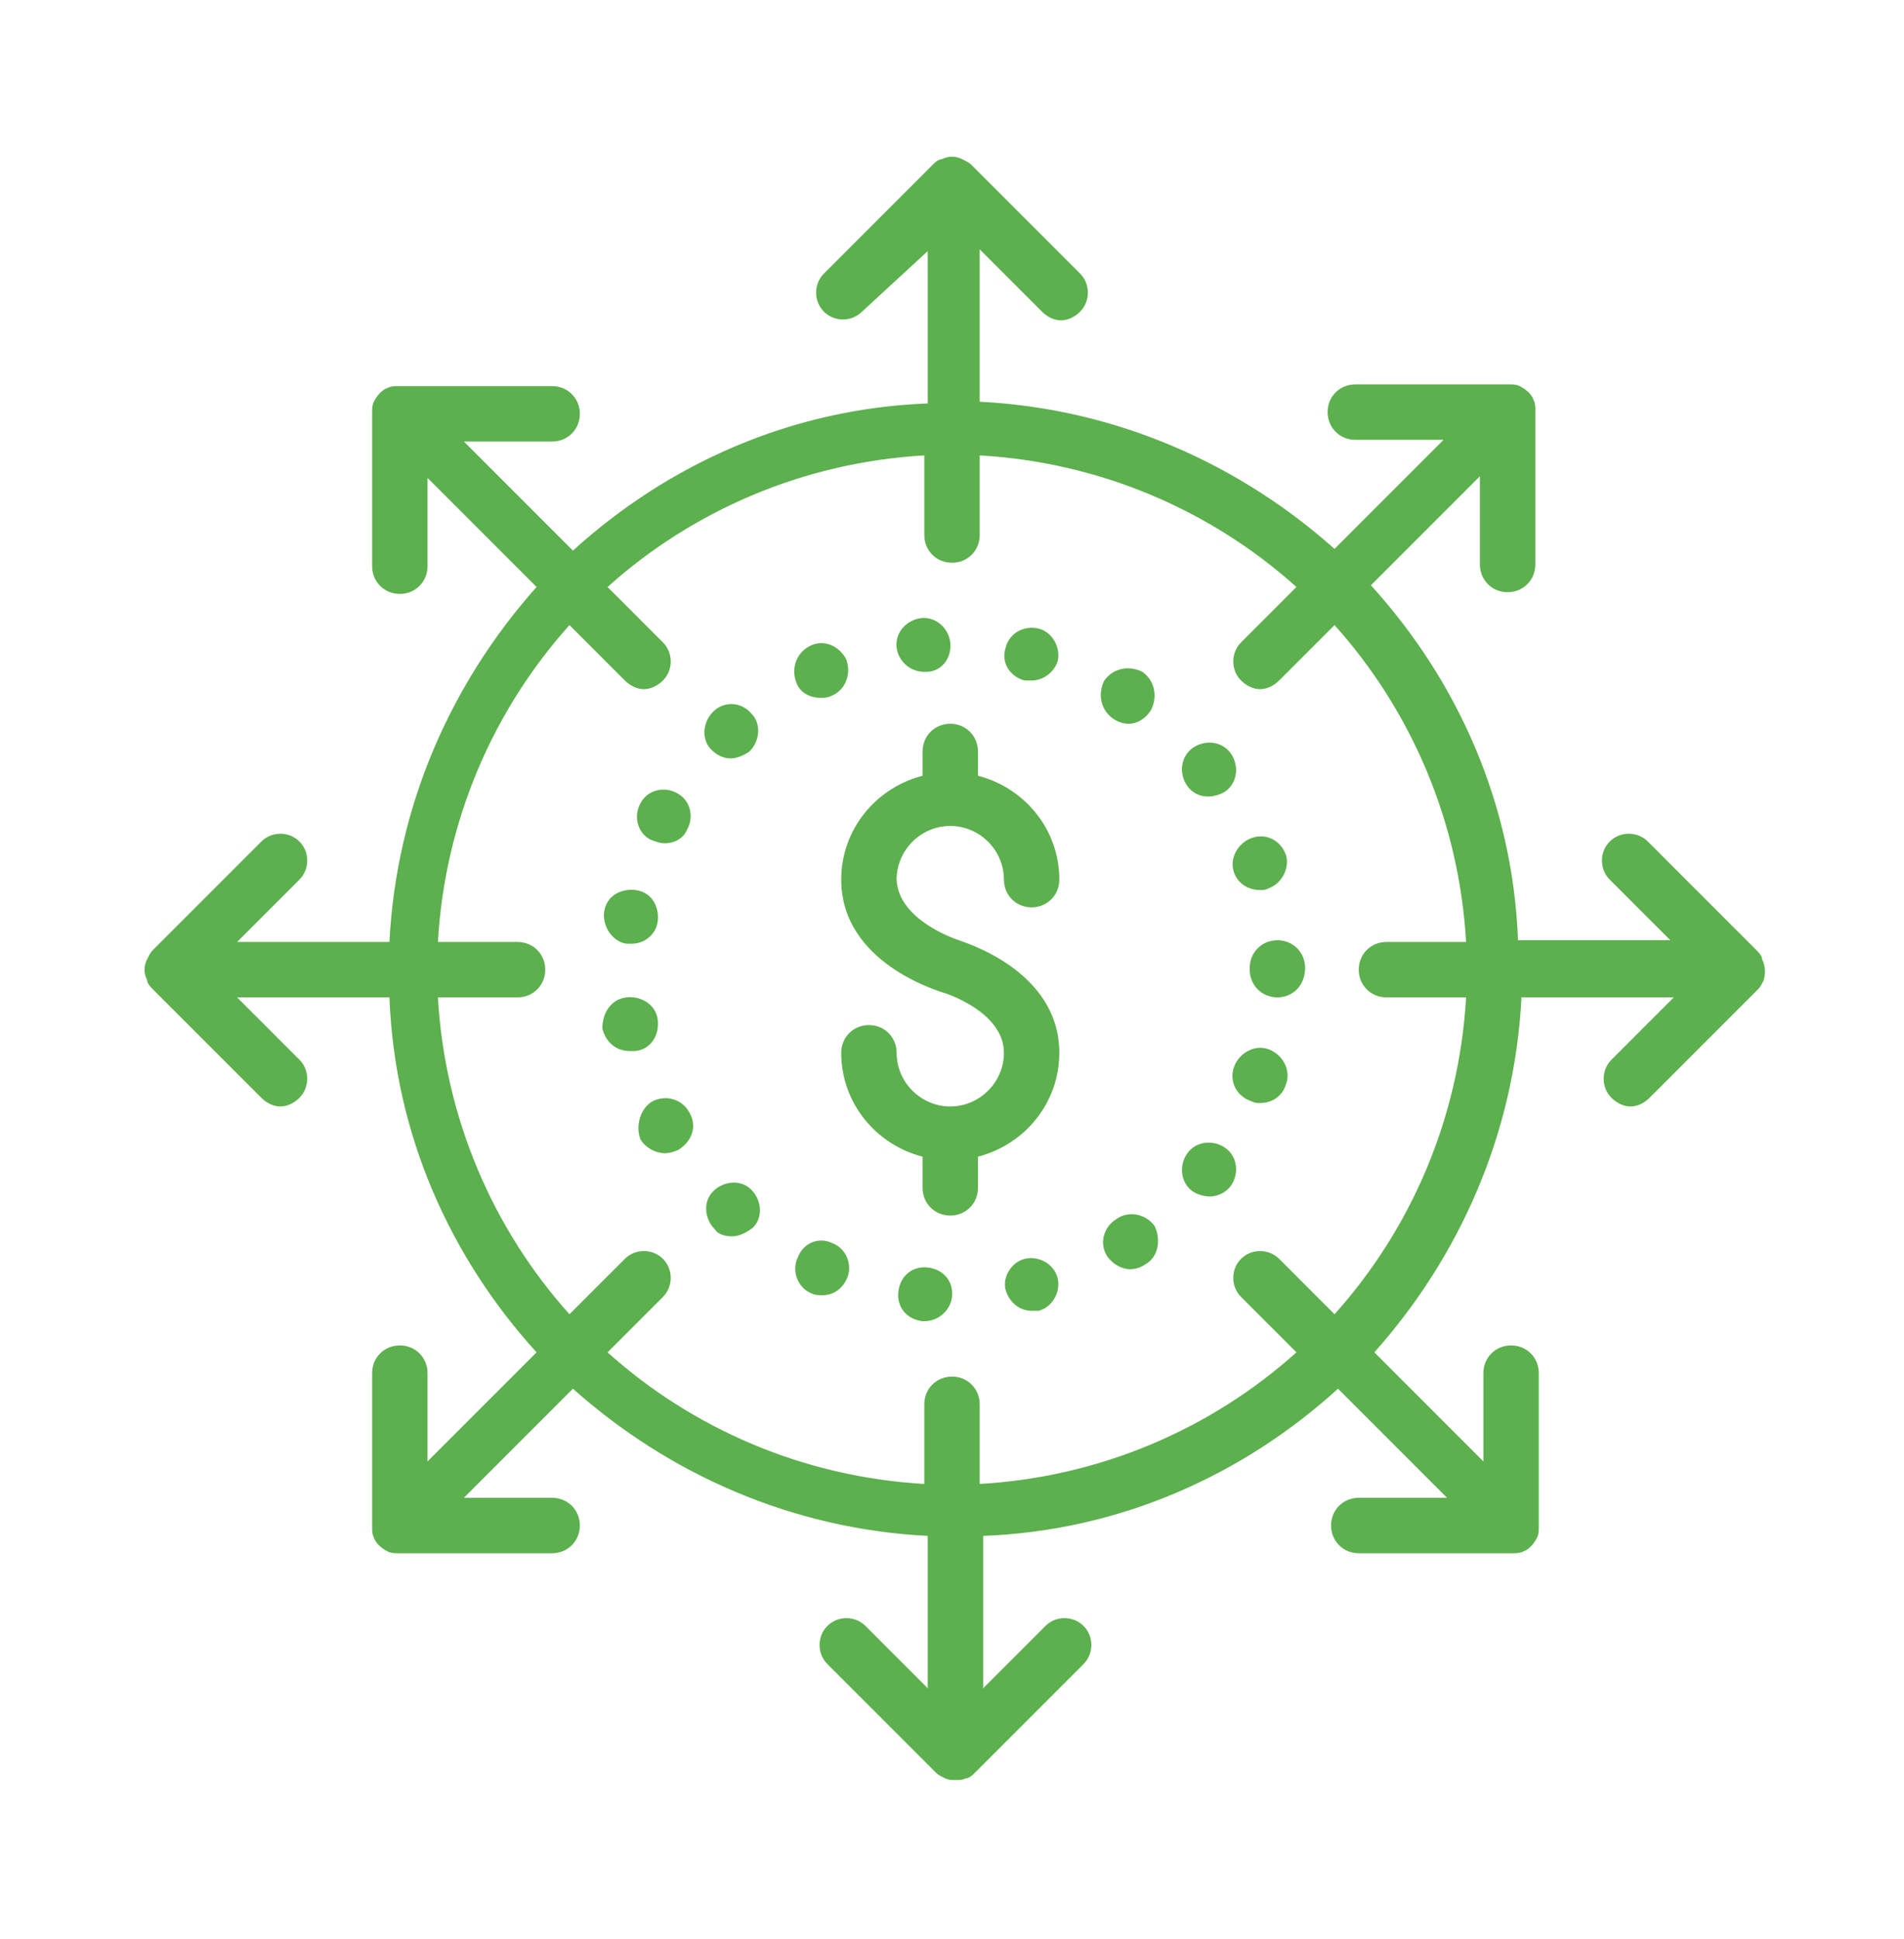 <?xml version="1.0" encoding="utf-8"?>
<!-- Generator: Adobe Illustrator 23.0.3, SVG Export Plug-In . SVG Version: 6.00 Build 0)  -->
<svg version="1.1" xmlns="http://www.w3.org/2000/svg" xmlns:xlink="http://www.w3.org/1999/xlink" x="0px" y="0px" width="110px"
	 height="112px" viewBox="0 0 110 112" style="enable-background:new 0 0 110 112;" xml:space="preserve">
<style type="text/css">
	.st0{fill:#F5F5F5;}
	.st1{fill:#5CB04D;}
	.st2{fill:#5CB04D;stroke:#5CB04D;stroke-width:0.5;stroke-miterlimit:10;}
	.st3{fill:none;stroke:#5CB04D;stroke-width:3.5;stroke-linecap:round;stroke-miterlimit:10;}
	.st4{fill:none;stroke:#5CB04D;stroke-width:2.5;stroke-linecap:round;stroke-linejoin:round;stroke-miterlimit:10;}
	.st5{fill:none;}
	.st6{fill:#FFFFFF;}
</style>
<g>
	<path class="st1" d="M101.9,56.6c-0.1,0.2-0.2,0.4-0.3,0.5l-6.3,6.3c-0.3,0.3-0.7,0.5-1.1,0.5c-0.4,0-0.8-0.2-1.1-0.5
		c-0.6-0.6-0.6-1.6,0-2.2l3.6-3.6h-8.8c-0.4,7.9-3.6,15-8.5,20.5l6.3,6.3v-5.1c0-0.9,0.7-1.6,1.6-1.6s1.6,0.7,1.6,1.6v8.9
		c0,0,0,0,0,0c0,0.2,0,0.4-0.1,0.6c-0.2,0.4-0.5,0.7-0.8,0.8c-0.2,0.1-0.4,0.1-0.6,0.1h-8.9c-0.9,0-1.6-0.7-1.6-1.6
		c0-0.9,0.7-1.6,1.6-1.6h5.1l-6.3-6.3c-5.5,5-12.6,8.2-20.5,8.5v8.8l3.6-3.6c0.6-0.6,1.6-0.6,2.2,0c0.6,0.6,0.6,1.6,0,2.2l-6.3,6.3
		c-0.1,0.1-0.3,0.3-0.5,0.3c-0.2,0.1-0.4,0.1-0.6,0.1s-0.4,0-0.6-0.1c-0.2-0.1-0.4-0.2-0.5-0.3l-6.3-6.3c-0.6-0.6-0.6-1.6,0-2.2
		c0.6-0.6,1.6-0.6,2.2,0l3.6,3.6v-8.8c-7.9-0.4-15-3.6-20.5-8.5l-6.3,6.3h5.1c0.9,0,1.6,0.7,1.6,1.6c0,0.9-0.7,1.6-1.6,1.6h-8.9
		c-0.2,0-0.4,0-0.6-0.1c-0.4-0.2-0.7-0.5-0.8-0.8c-0.1-0.2-0.1-0.4-0.1-0.6c0,0,0,0,0,0v-8.9c0-0.9,0.7-1.6,1.6-1.6s1.6,0.7,1.6,1.6
		v5.1l6.3-6.3c-5-5.5-8.2-12.6-8.5-20.5h-8.8l3.6,3.6c0.6,0.6,0.6,1.6,0,2.2c-0.3,0.3-0.7,0.5-1.1,0.5s-0.8-0.2-1.1-0.5l-6.3-6.3
		c-0.1-0.1-0.3-0.3-0.3-0.5c-0.2-0.4-0.2-0.8,0-1.2c0.1-0.2,0.2-0.4,0.3-0.5l6.3-6.3c0.6-0.6,1.6-0.6,2.2,0c0.6,0.6,0.6,1.6,0,2.2
		l-3.6,3.6h8.8c0.4-7.9,3.6-15,8.5-20.5l-6.3-6.3v5.1c0,0.9-0.7,1.6-1.6,1.6s-1.6-0.7-1.6-1.6v-8.9c0,0,0,0,0,0c0-0.2,0-0.4,0.1-0.6
		c0.2-0.4,0.5-0.7,0.8-0.8c0.2-0.1,0.4-0.1,0.6-0.1c0,0,0,0,0,0h8.9c0.9,0,1.6,0.7,1.6,1.6c0,0.9-0.7,1.6-1.6,1.6h-5.1l6.3,6.3
		c5.5-5,12.6-8.2,20.5-8.5v-8.8L49.8,18c-0.6,0.6-1.6,0.6-2.2,0c-0.6-0.6-0.6-1.6,0-2.2l6.3-6.3c0.1-0.1,0.3-0.3,0.5-0.3
		c0.4-0.2,0.8-0.2,1.2,0c0.2,0.1,0.4,0.2,0.5,0.3l6.3,6.3c0.6,0.6,0.6,1.6,0,2.2c-0.3,0.3-0.7,0.5-1.1,0.5c-0.4,0-0.8-0.2-1.1-0.5
		l-3.6-3.6v8.8c7.9,0.4,15,3.6,20.5,8.5l6.3-6.3h-5.1c-0.9,0-1.6-0.7-1.6-1.6c0-0.9,0.7-1.6,1.6-1.6h8.9c0,0,0,0,0,0
		c0.2,0,0.4,0,0.6,0.1c0.4,0.2,0.7,0.5,0.8,0.8c0.1,0.2,0.1,0.4,0.1,0.6c0,0,0,0,0,0v8.9c0,0.9-0.7,1.6-1.6,1.6s-1.6-0.7-1.6-1.6
		v-5.1l-6.3,6.3c5,5.5,8.2,12.6,8.5,20.5h8.8L93,50.8c-0.6-0.6-0.6-1.6,0-2.2s1.6-0.6,2.2,0l6.3,6.3c0.1,0.1,0.3,0.3,0.3,0.5
		C102,55.8,102,56.2,101.9,56.6z M80.1,54.4h4.6c-0.4-7-3.2-13.4-7.6-18.3l-3.2,3.2c-0.3,0.3-0.7,0.5-1.1,0.5
		c-0.4,0-0.8-0.2-1.1-0.5c-0.6-0.6-0.6-1.6,0-2.2l3.2-3.2c-4.9-4.4-11.3-7.2-18.3-7.6v4.6c0,0.9-0.7,1.6-1.6,1.6
		c-0.9,0-1.6-0.7-1.6-1.6v-4.6c-7,0.4-13.4,3.2-18.3,7.6l3.2,3.2c0.6,0.6,0.6,1.6,0,2.2c-0.3,0.3-0.7,0.5-1.1,0.5
		c-0.4,0-0.8-0.2-1.1-0.5l-3.2-3.2c-4.4,4.9-7.2,11.3-7.6,18.3h4.6c0.9,0,1.6,0.7,1.6,1.6c0,0.9-0.7,1.6-1.6,1.6h-4.6
		c0.4,7,3.2,13.4,7.6,18.3l3.2-3.2c0.6-0.6,1.6-0.6,2.2,0c0.6,0.6,0.6,1.6,0,2.2l-3.2,3.2c4.9,4.4,11.3,7.2,18.3,7.6v-4.6
		c0-0.9,0.7-1.6,1.6-1.6c0.9,0,1.6,0.7,1.6,1.6v4.6c7-0.4,13.4-3.2,18.3-7.6l-3.2-3.2c-0.6-0.6-0.6-1.6,0-2.2c0.6-0.6,1.6-0.6,2.2,0
		l3.2,3.2c4.4-4.9,7.2-11.3,7.6-18.3h-4.6c-0.9,0-1.6-0.7-1.6-1.6C78.5,55.1,79.2,54.4,80.1,54.4z M73.8,57.6
		c-0.9,0-1.6-0.7-1.6-1.6c0,0,0,0,0-0.1c0-0.9,0.7-1.6,1.6-1.6c0.9,0,1.6,0.7,1.6,1.6c0,0,0,0,0,0c0,0,0,0,0,0
		C75.4,56.9,74.7,57.6,73.8,57.6z M73.3,51.3c-0.2,0.1-0.3,0.1-0.5,0.1c-0.7,0-1.3-0.4-1.5-1c-0.3-0.8,0.2-1.7,1-2
		c0.8-0.3,1.7,0.1,2,1C74.5,50.1,74.1,51,73.3,51.3z M69.8,46c-0.5,0-0.9-0.2-1.2-0.6h0c-0.5-0.7-0.4-1.7,0.3-2.2
		c0.7-0.5,1.7-0.4,2.2,0.3c0.5,0.7,0.4,1.7-0.3,2.2C70.5,45.9,70.1,46,69.8,46z M66.2,73c-0.3,0.2-0.6,0.3-0.9,0.3
		c-0.5,0-1-0.3-1.3-0.7c-0.5-0.7-0.3-1.7,0.5-2.2c0.7-0.5,1.7-0.3,2.2,0.4C67.1,71.6,66.9,72.6,66.2,73z M65.2,41.8
		c-0.3,0-0.6-0.1-0.9-0.3c-0.7-0.5-0.9-1.4-0.5-2.2c0.5-0.7,1.4-0.9,2.2-0.5c0.7,0.5,0.9,1.4,0.5,2.2C66.2,41.5,65.7,41.8,65.2,41.8
		z M55.4,54.3c0.2,0.1,5.8,1.7,5.8,6.5c0,2.9-2,5.3-4.7,6v1.8c0,0.9-0.7,1.6-1.6,1.6c-0.9,0-1.6-0.7-1.6-1.6v-1.8
		c-2.7-0.7-4.7-3.1-4.7-6c0-0.9,0.7-1.6,1.6-1.6c0.9,0,1.6,0.7,1.6,1.6c0,1.7,1.4,3.1,3.1,3.1c1.7,0,3.1-1.4,3.1-3.1
		c0-2.4-3.5-3.5-3.6-3.5c-0.2-0.1-5.8-1.7-5.8-6.5c0-2.9,2-5.3,4.7-6v-1.4c0-0.9,0.7-1.6,1.6-1.6c0.9,0,1.6,0.7,1.6,1.6v1.4
		c2.7,0.7,4.7,3.1,4.7,6c0,0.9-0.7,1.6-1.6,1.6c-0.9,0-1.6-0.7-1.6-1.6c0-1.7-1.4-3.1-3.1-3.1c-1.7,0-3.1,1.4-3.1,3.1
		C51.9,53.2,55.4,54.3,55.4,54.3z M59.6,39.3c-0.1,0-0.3,0-0.4,0c-0.8-0.2-1.4-1-1.1-1.9c0.2-0.8,1-1.3,1.9-1.1
		c0.8,0.2,1.3,1.1,1.1,1.9C60.9,38.8,60.3,39.3,59.6,39.3z M53.5,38.8c0,0-0.1,0-0.1,0c-0.8,0-1.5-0.6-1.6-1.4
		c-0.1-0.9,0.6-1.6,1.4-1.7c0.9-0.1,1.6,0.6,1.7,1.4C55,38,54.4,38.8,53.5,38.8z M48,40.2c-0.2,0.1-0.4,0.1-0.6,0.1
		c-0.6,0-1.2-0.3-1.4-0.9c-0.3-0.8,0-1.7,0.8-2.1c0.8-0.4,1.7,0,2.1,0.8C49.2,39,48.8,39.9,48,40.2z M42.3,71.4
		c-0.4,0-0.8-0.1-1-0.4c-0.6-0.6-0.7-1.6-0.1-2.2c0.6-0.6,1.6-0.7,2.2-0.1c0.6,0.6,0.7,1.6,0.1,2.2C43.1,71.2,42.7,71.4,42.3,71.4z
		 M42.2,43.8c-0.4,0-0.8-0.2-1.1-0.5c-0.6-0.6-0.5-1.6,0.1-2.2c0.6-0.6,1.6-0.6,2.2,0.1c0.6,0.6,0.5,1.6-0.1,2.2
		C43,43.6,42.6,43.8,42.2,43.8z M39.2,66.4c-0.2,0.1-0.5,0.2-0.8,0.2c-0.5,0-1.1-0.3-1.4-0.8C36.7,65,37,64,37.7,63.6
		c0.8-0.4,1.7-0.1,2.1,0.6C40.3,65,40,65.9,39.2,66.4z M38.4,48.7c-0.3,0-0.5-0.1-0.8-0.2c-0.8-0.4-1-1.4-0.6-2.1
		c0.4-0.8,1.4-1,2.1-0.6c0.8,0.4,1,1.4,0.6,2.1C39.5,48.4,39,48.7,38.4,48.7z M38,53.2c-0.1,0.8-0.8,1.3-1.5,1.3c-0.1,0-0.2,0-0.3,0
		c-0.8-0.1-1.4-1-1.3-1.8c0.1-0.9,0.9-1.4,1.8-1.3C37.6,51.5,38.1,52.3,38,53.2z M36.2,57.6c0.8-0.1,1.7,0.4,1.8,1.3
		c0.1,0.9-0.4,1.7-1.3,1.8c-0.1,0-0.2,0-0.3,0c-0.8,0-1.4-0.5-1.6-1.3C34.8,58.5,35.3,57.7,36.2,57.6z M48.1,71.8
		c0.8,0.3,1.2,1.3,0.8,2.1c-0.3,0.6-0.8,0.9-1.4,0.9c-0.2,0-0.4,0-0.6-0.1c-0.8-0.3-1.2-1.3-0.8-2.1C46.4,71.8,47.3,71.4,48.1,71.8z
		 M53.6,73.2c0.9,0.1,1.5,0.8,1.4,1.7c-0.1,0.8-0.8,1.4-1.6,1.4c0,0-0.1,0-0.1,0c0,0,0,0,0,0c-0.9-0.1-1.5-0.8-1.4-1.7
		C52,73.7,52.7,73.1,53.6,73.2z M59.2,72.7c0.8-0.2,1.7,0.3,1.9,1.1c0.2,0.8-0.3,1.7-1.1,1.9c-0.1,0-0.3,0-0.4,0
		c-0.7,0-1.3-0.5-1.5-1.2C57.9,73.8,58.4,72.9,59.2,72.7z M70.8,66.3c0.7,0.5,0.8,1.5,0.3,2.2c-0.3,0.4-0.8,0.6-1.2,0.6
		c-0.3,0-0.7-0.1-1-0.3c-0.7-0.5-0.8-1.5-0.3-2.2C69.1,65.9,70.1,65.8,70.8,66.3z M71.3,61.6c0.3-0.8,1.2-1.3,2-1
		c0.8,0.3,1.3,1.2,1,2c-0.2,0.7-0.8,1.1-1.5,1.1c-0.2,0-0.3,0-0.5-0.1C71.4,63.3,71,62.4,71.3,61.6z"/>
</g>
<g id="Layer_2">
</g>
<g id="Layer_3">
</g>
<g id="Layer_4_1_">
</g>
</svg>
